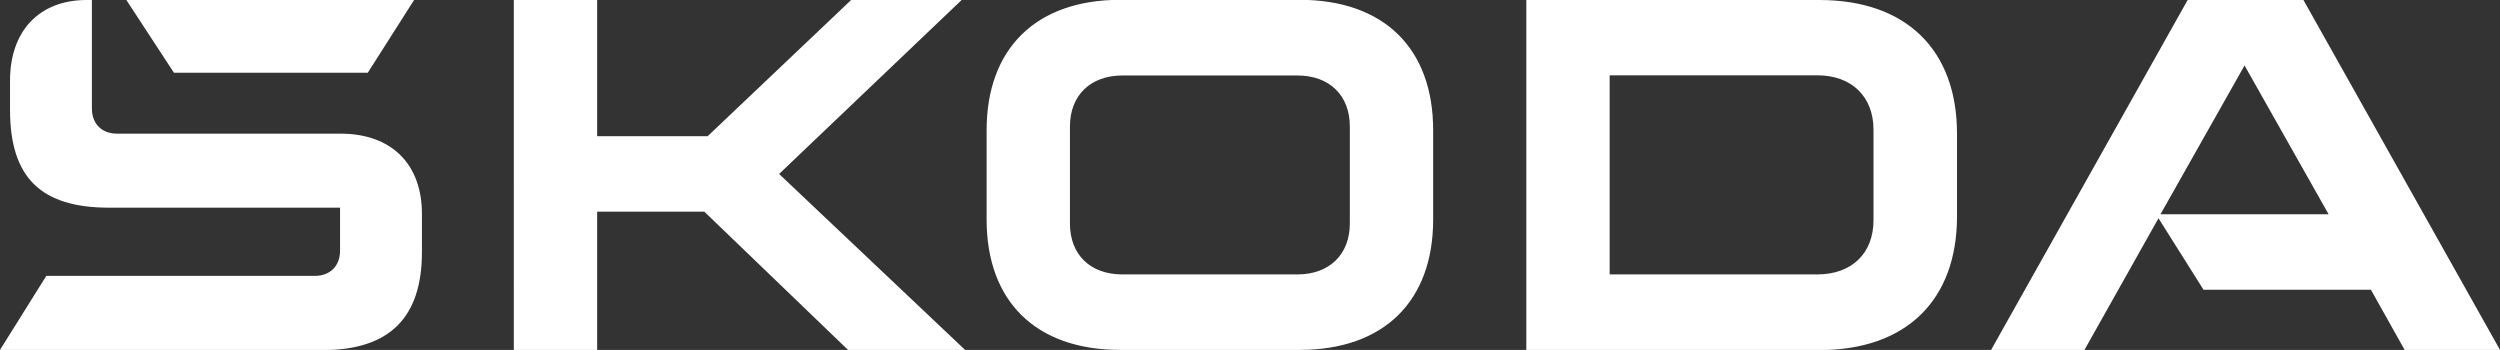 <?xml version="1.0" encoding="UTF-8"?> <svg xmlns="http://www.w3.org/2000/svg" id="a" width="48.37mm" height="6.77mm" viewBox="0 0 137.11 19.19"><rect x="0" y="0" width="137.11" height="19.19" fill="#333333" stroke="none"/><defs><style>.b{fill:#fff;}</style></defs><path class="b" d="m0,19.19l2.54-4.06h14.73c.83,0,1.38-.54,1.38-1.38v-2.36H5.99c-3.77,0-5.44-1.67-5.44-5.37v-1.6C.55,1.67,2.18,0,4.75,0h.29v5.95c0,.84.54,1.38,1.38,1.38h12.26c2.79,0,4.46,1.67,4.46,4.39v2.11c0,3.59-1.78,5.37-5.44,5.37H0Zm88.28-4.14h11.39c1.89,0,3.08-1.16,3.08-2.97v-4.97c0-1.81-1.2-2.98-3.08-2.98h-11.39v10.92Zm-4.57,4.14V0h16.07c4.79,0,7.55,2.76,7.55,7.33v4.54c0,4.57-2.76,7.33-7.55,7.33h-16.07Zm-22.16-4.14h9.61c1.74,0,2.87-1.09,2.87-2.79v-5.33c0-1.7-1.12-2.79-2.87-2.79h-9.61c-1.74,0-2.87,1.09-2.87,2.79v5.33c0,1.71,1.12,2.79,2.87,2.79m9.72,4.14h-9.83c-4.65,0-7.33-2.68-7.33-7.15v-4.9c0-4.46,2.69-7.15,7.33-7.15h9.83c4.65,0,7.33,2.68,7.33,7.15v4.9c0,4.46-2.68,7.15-7.33,7.15m37.93,0L119.98,0h6.35l10.78,19.19h-5.23l-1.85-3.3h-9.18l-2.47-3.92-4.06,7.22h-5.12Zm9.29-7.44h9.22l-4.61-8.16-4.61,8.16ZM9.54,3.99L6.93,0h15.78l-2.54,3.99h-10.63Zm18.64,15.2V0h4.57v7.47h6.06l7.87-7.47h6.06l-10.01,9.54,10.2,9.65h-6.42l-7.88-7.58h-5.88v7.58h-4.57Z"></path></svg> 